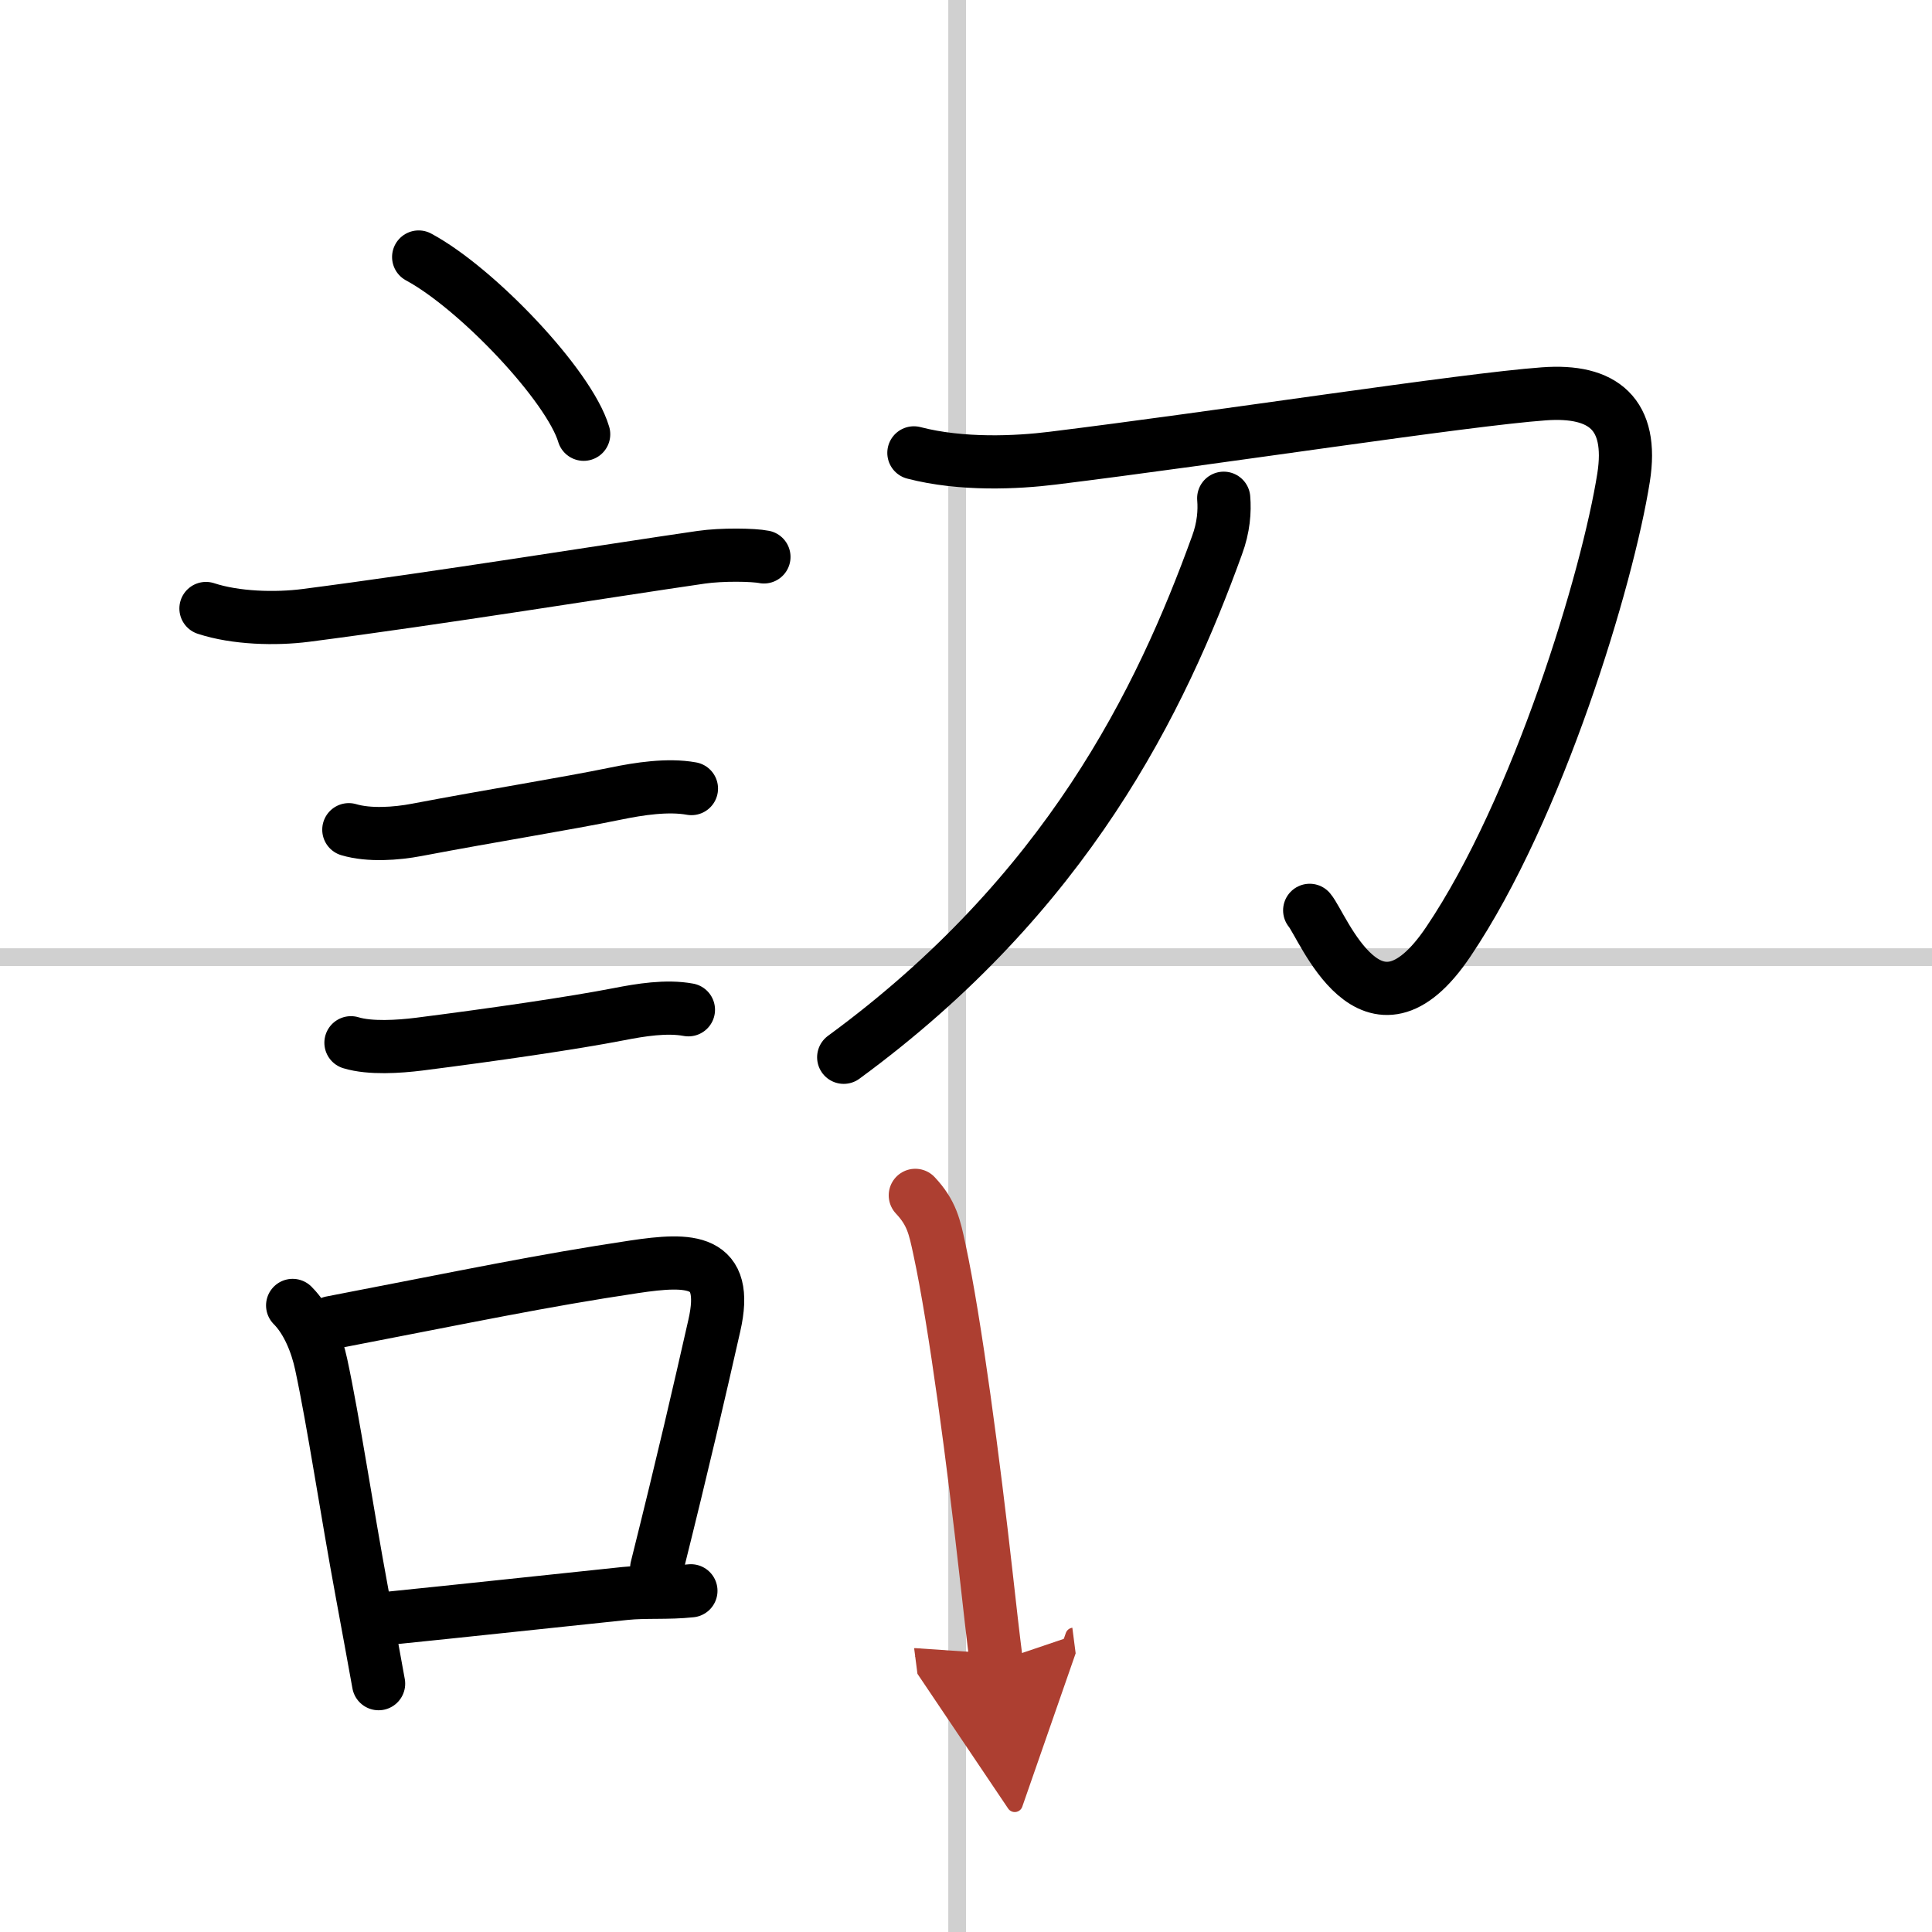 <svg width="400" height="400" viewBox="0 0 109 109" xmlns="http://www.w3.org/2000/svg"><defs><marker id="a" markerWidth="4" orient="auto" refX="1" refY="5" viewBox="0 0 10 10"><polyline points="0 0 10 5 0 10 1 5" fill="#ad3f31" stroke="#ad3f31"/></marker></defs><g fill="none" stroke="#000" stroke-linecap="round" stroke-linejoin="round" stroke-width="3"><rect width="100%" height="100%" fill="#fff" stroke="#fff"/><line x1="54" x2="54" y2="109" stroke="#d0d0d0" stroke-width="1"/><line x2="109" y1="54" y2="54" stroke="#d0d0d0" stroke-width="1"/><path d="m23.62 14.5c3.29 1.77 8.49 7.25 9.31 10"/><path d="m11.62 34.33c1.67 0.55 3.92 0.61 5.63 0.39 7.5-0.97 17.07-2.52 22.31-3.28 1.17-0.17 2.95-0.14 3.54-0.02"/><path d="m19.68 46.81c1.14 0.34 2.68 0.23 3.83 0.01 4.37-0.83 8.32-1.45 11.24-2.05 1.31-0.27 2.93-0.52 4.26-0.28"/><path d="m19.8 58.83c1.08 0.33 2.71 0.22 3.84 0.08 4.24-0.54 8.7-1.19 11.27-1.69 1.23-0.24 2.69-0.48 3.93-0.25"/><path d="m16.51 73.65c0.85 0.85 1.37 2.19 1.61 3.32 0.71 3.31 1.42 8.14 2.32 12.99 0.34 1.82 0.65 3.55 0.92 5.03"/><path d="m18.69 74.62c7.88-1.52 11.82-2.36 17.09-3.15 3.15-0.47 5.39-0.48 4.52 3.32-0.85 3.75-1.71 7.5-3.25 13.67"/><path d="m21.92 91.3c4.43-0.45 7.81-0.82 13.35-1.4 1.18-0.12 2.41-0.01 3.71-0.15"/><path d="m51.56 25.55c2.69 0.7 5.81 0.55 7.82 0.3 9.42-1.16 23.19-3.3 27.72-3.63 3.36-0.25 5.06 1.15 4.5 4.72-0.9 5.69-4.81 18.65-9.88 26.18-4.35 6.48-7.08-0.88-7.83-1.76"/><path d="m69.04 28.11c0.06 0.72 0 1.64-0.38 2.66-3.16 8.73-8.45 19.64-21.06 28.88"/><path d="m51.64 67.44c0.93 0.99 1.09 1.78 1.36 3.04 0.9 4.16 1.94 12.16 2.63 18.3 0.21 1.87 0.4 3.58 0.58 4.97" marker-end="url(#a)" stroke="#ad3f31"/></g></svg>
